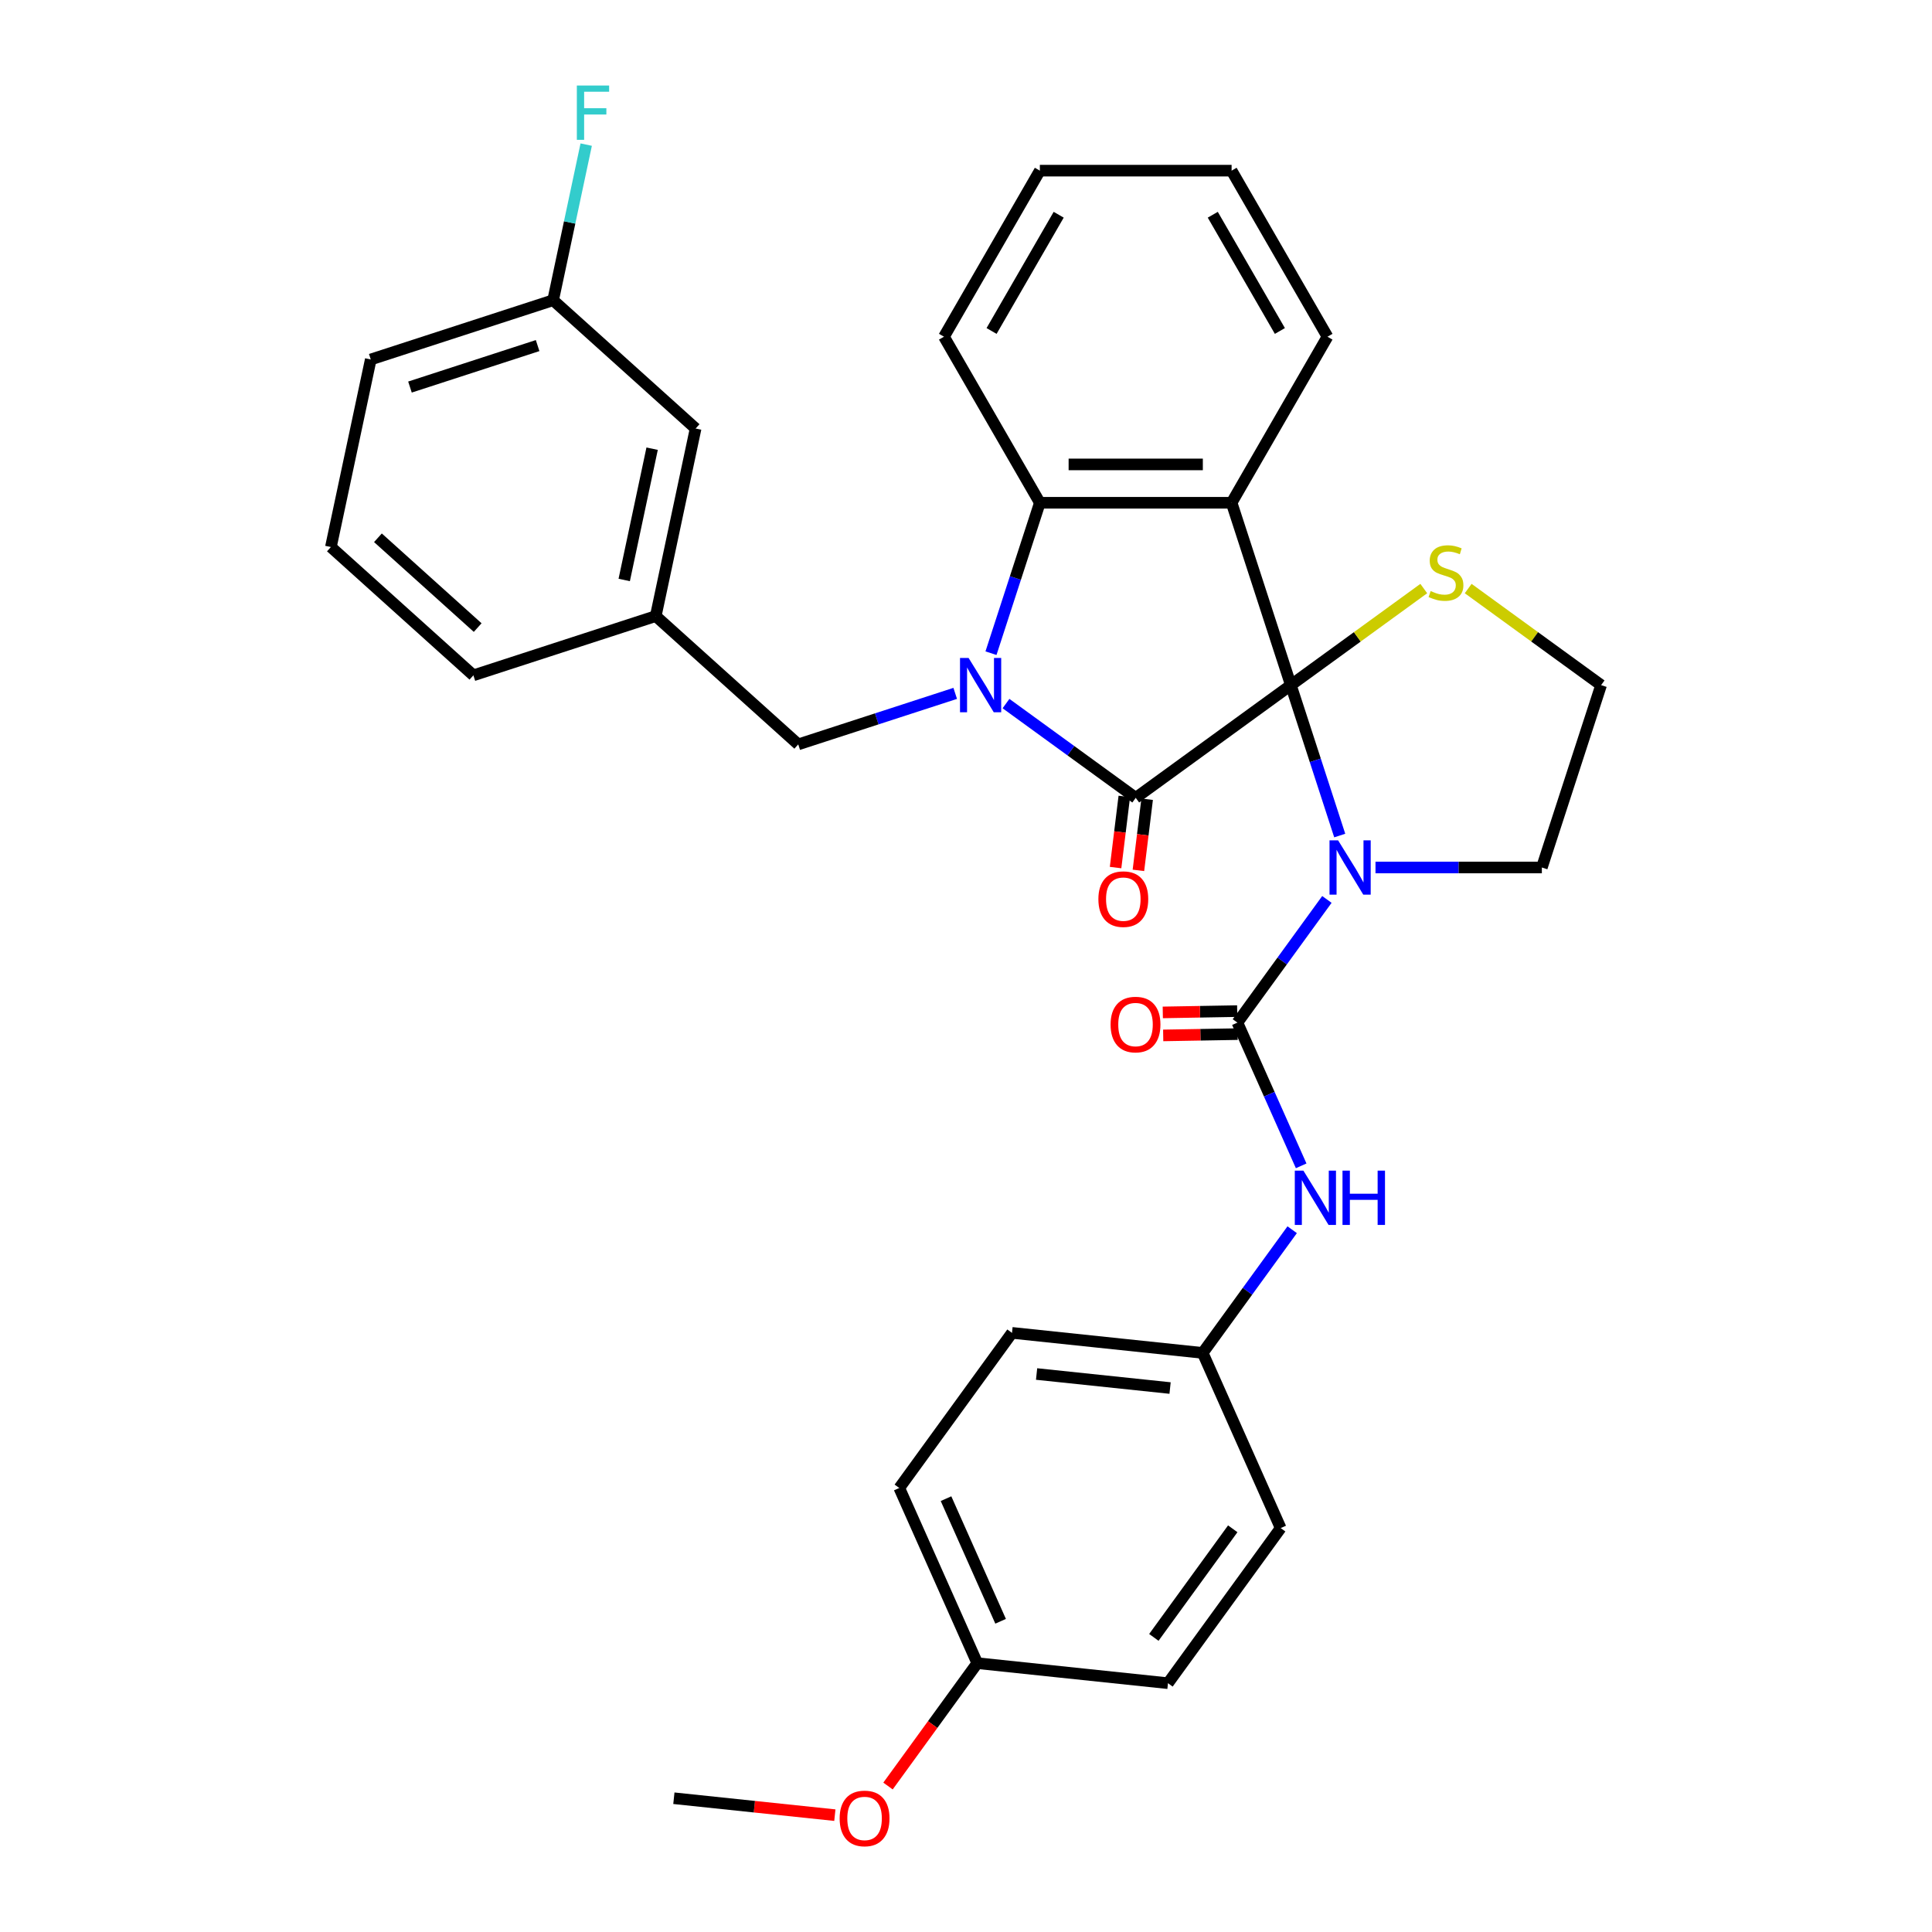 <?xml version='1.0' encoding='iso-8859-1'?>
<svg version='1.1' baseProfile='full'
              xmlns='http://www.w3.org/2000/svg'
                      xmlns:rdkit='http://www.rdkit.org/xml'
                      xmlns:xlink='http://www.w3.org/1999/xlink'
                  xml:space='preserve'
width='1000px' height='1000px' viewBox='0 0 1000 1000'>
<!-- END OF HEADER -->
<rect style='opacity:1.0;fill:#FFFFFF;stroke:none' width='1000' height='1000' x='0' y='0'> </rect>
<path class='bond-0' d='M 668.144,354.622 L 587.852,412.957' style='fill:none;fill-rule:evenodd;stroke:#000000;stroke-width:6px;stroke-linecap:butt;stroke-linejoin:miter;stroke-opacity:1' />
<path class='bond-1' d='M 668.144,354.622 L 680.792,393.549' style='fill:none;fill-rule:evenodd;stroke:#000000;stroke-width:6px;stroke-linecap:butt;stroke-linejoin:miter;stroke-opacity:1' />
<path class='bond-1' d='M 680.792,393.549 L 693.44,432.476' style='fill:none;fill-rule:evenodd;stroke:#0000FF;stroke-width:6px;stroke-linecap:butt;stroke-linejoin:miter;stroke-opacity:1' />
<path class='bond-3' d='M 668.144,354.622 L 637.475,260.232' style='fill:none;fill-rule:evenodd;stroke:#000000;stroke-width:6px;stroke-linecap:butt;stroke-linejoin:miter;stroke-opacity:1' />
<path class='bond-6' d='M 668.144,354.622 L 702.544,329.629' style='fill:none;fill-rule:evenodd;stroke:#000000;stroke-width:6px;stroke-linecap:butt;stroke-linejoin:miter;stroke-opacity:1' />
<path class='bond-6' d='M 702.544,329.629 L 736.943,304.636' style='fill:none;fill-rule:evenodd;stroke:#CCCC00;stroke-width:6px;stroke-linecap:butt;stroke-linejoin:miter;stroke-opacity:1' />
<path class='bond-2' d='M 587.852,412.957 L 554.276,388.563' style='fill:none;fill-rule:evenodd;stroke:#000000;stroke-width:6px;stroke-linecap:butt;stroke-linejoin:miter;stroke-opacity:1' />
<path class='bond-2' d='M 554.276,388.563 L 520.7,364.169' style='fill:none;fill-rule:evenodd;stroke:#0000FF;stroke-width:6px;stroke-linecap:butt;stroke-linejoin:miter;stroke-opacity:1' />
<path class='bond-9' d='M 581.941,412.231 L 579.68,430.641' style='fill:none;fill-rule:evenodd;stroke:#000000;stroke-width:6px;stroke-linecap:butt;stroke-linejoin:miter;stroke-opacity:1' />
<path class='bond-9' d='M 579.68,430.641 L 577.419,449.051' style='fill:none;fill-rule:evenodd;stroke:#FF0000;stroke-width:6px;stroke-linecap:butt;stroke-linejoin:miter;stroke-opacity:1' />
<path class='bond-9' d='M 593.762,413.683 L 591.501,432.093' style='fill:none;fill-rule:evenodd;stroke:#000000;stroke-width:6px;stroke-linecap:butt;stroke-linejoin:miter;stroke-opacity:1' />
<path class='bond-9' d='M 591.501,432.093 L 589.24,450.503' style='fill:none;fill-rule:evenodd;stroke:#FF0000;stroke-width:6px;stroke-linecap:butt;stroke-linejoin:miter;stroke-opacity:1' />
<path class='bond-4' d='M 686.8,465.545 L 663.638,497.424' style='fill:none;fill-rule:evenodd;stroke:#0000FF;stroke-width:6px;stroke-linecap:butt;stroke-linejoin:miter;stroke-opacity:1' />
<path class='bond-4' d='M 663.638,497.424 L 640.477,529.303' style='fill:none;fill-rule:evenodd;stroke:#000000;stroke-width:6px;stroke-linecap:butt;stroke-linejoin:miter;stroke-opacity:1' />
<path class='bond-12' d='M 711.953,449.011 L 755.006,449.011' style='fill:none;fill-rule:evenodd;stroke:#0000FF;stroke-width:6px;stroke-linecap:butt;stroke-linejoin:miter;stroke-opacity:1' />
<path class='bond-12' d='M 755.006,449.011 L 798.059,449.011' style='fill:none;fill-rule:evenodd;stroke:#000000;stroke-width:6px;stroke-linecap:butt;stroke-linejoin:miter;stroke-opacity:1' />
<path class='bond-8' d='M 494.419,358.891 L 453.795,372.091' style='fill:none;fill-rule:evenodd;stroke:#0000FF;stroke-width:6px;stroke-linecap:butt;stroke-linejoin:miter;stroke-opacity:1' />
<path class='bond-8' d='M 453.795,372.091 L 413.17,385.29' style='fill:none;fill-rule:evenodd;stroke:#000000;stroke-width:6px;stroke-linecap:butt;stroke-linejoin:miter;stroke-opacity:1' />
<path class='bond-33' d='M 512.932,338.087 L 525.58,299.16' style='fill:none;fill-rule:evenodd;stroke:#0000FF;stroke-width:6px;stroke-linecap:butt;stroke-linejoin:miter;stroke-opacity:1' />
<path class='bond-33' d='M 525.58,299.16 L 538.228,260.232' style='fill:none;fill-rule:evenodd;stroke:#000000;stroke-width:6px;stroke-linecap:butt;stroke-linejoin:miter;stroke-opacity:1' />
<path class='bond-5' d='M 637.475,260.232 L 538.228,260.232' style='fill:none;fill-rule:evenodd;stroke:#000000;stroke-width:6px;stroke-linecap:butt;stroke-linejoin:miter;stroke-opacity:1' />
<path class='bond-5' d='M 622.588,240.383 L 553.115,240.383' style='fill:none;fill-rule:evenodd;stroke:#000000;stroke-width:6px;stroke-linecap:butt;stroke-linejoin:miter;stroke-opacity:1' />
<path class='bond-14' d='M 637.475,260.232 L 687.098,174.282' style='fill:none;fill-rule:evenodd;stroke:#000000;stroke-width:6px;stroke-linecap:butt;stroke-linejoin:miter;stroke-opacity:1' />
<path class='bond-7' d='M 640.477,529.303 L 656.98,566.369' style='fill:none;fill-rule:evenodd;stroke:#000000;stroke-width:6px;stroke-linecap:butt;stroke-linejoin:miter;stroke-opacity:1' />
<path class='bond-7' d='M 656.98,566.369 L 673.483,603.435' style='fill:none;fill-rule:evenodd;stroke:#0000FF;stroke-width:6px;stroke-linecap:butt;stroke-linejoin:miter;stroke-opacity:1' />
<path class='bond-10' d='M 640.373,523.349 L 621.115,523.686' style='fill:none;fill-rule:evenodd;stroke:#000000;stroke-width:6px;stroke-linecap:butt;stroke-linejoin:miter;stroke-opacity:1' />
<path class='bond-10' d='M 621.115,523.686 L 601.858,524.022' style='fill:none;fill-rule:evenodd;stroke:#FF0000;stroke-width:6px;stroke-linecap:butt;stroke-linejoin:miter;stroke-opacity:1' />
<path class='bond-10' d='M 640.581,535.257 L 621.324,535.594' style='fill:none;fill-rule:evenodd;stroke:#000000;stroke-width:6px;stroke-linecap:butt;stroke-linejoin:miter;stroke-opacity:1' />
<path class='bond-10' d='M 621.324,535.594 L 602.066,535.93' style='fill:none;fill-rule:evenodd;stroke:#FF0000;stroke-width:6px;stroke-linecap:butt;stroke-linejoin:miter;stroke-opacity:1' />
<path class='bond-20' d='M 538.228,260.232 L 488.605,174.282' style='fill:none;fill-rule:evenodd;stroke:#000000;stroke-width:6px;stroke-linecap:butt;stroke-linejoin:miter;stroke-opacity:1' />
<path class='bond-16' d='M 759.929,304.636 L 794.329,329.629' style='fill:none;fill-rule:evenodd;stroke:#CCCC00;stroke-width:6px;stroke-linecap:butt;stroke-linejoin:miter;stroke-opacity:1' />
<path class='bond-16' d='M 794.329,329.629 L 828.728,354.622' style='fill:none;fill-rule:evenodd;stroke:#000000;stroke-width:6px;stroke-linecap:butt;stroke-linejoin:miter;stroke-opacity:1' />
<path class='bond-13' d='M 668.831,636.504 L 645.67,668.383' style='fill:none;fill-rule:evenodd;stroke:#0000FF;stroke-width:6px;stroke-linecap:butt;stroke-linejoin:miter;stroke-opacity:1' />
<path class='bond-13' d='M 645.67,668.383 L 622.509,700.262' style='fill:none;fill-rule:evenodd;stroke:#000000;stroke-width:6px;stroke-linecap:butt;stroke-linejoin:miter;stroke-opacity:1' />
<path class='bond-11' d='M 413.17,385.29 L 339.416,318.882' style='fill:none;fill-rule:evenodd;stroke:#000000;stroke-width:6px;stroke-linecap:butt;stroke-linejoin:miter;stroke-opacity:1' />
<path class='bond-15' d='M 339.416,318.882 L 360.05,221.804' style='fill:none;fill-rule:evenodd;stroke:#000000;stroke-width:6px;stroke-linecap:butt;stroke-linejoin:miter;stroke-opacity:1' />
<path class='bond-15' d='M 323.095,300.193 L 337.539,232.238' style='fill:none;fill-rule:evenodd;stroke:#000000;stroke-width:6px;stroke-linecap:butt;stroke-linejoin:miter;stroke-opacity:1' />
<path class='bond-27' d='M 339.416,318.882 L 245.026,349.55' style='fill:none;fill-rule:evenodd;stroke:#000000;stroke-width:6px;stroke-linecap:butt;stroke-linejoin:miter;stroke-opacity:1' />
<path class='bond-32' d='M 798.059,449.011 L 828.728,354.622' style='fill:none;fill-rule:evenodd;stroke:#000000;stroke-width:6px;stroke-linecap:butt;stroke-linejoin:miter;stroke-opacity:1' />
<path class='bond-21' d='M 622.509,700.262 L 662.876,790.928' style='fill:none;fill-rule:evenodd;stroke:#000000;stroke-width:6px;stroke-linecap:butt;stroke-linejoin:miter;stroke-opacity:1' />
<path class='bond-22' d='M 622.509,700.262 L 523.806,689.887' style='fill:none;fill-rule:evenodd;stroke:#000000;stroke-width:6px;stroke-linecap:butt;stroke-linejoin:miter;stroke-opacity:1' />
<path class='bond-22' d='M 605.628,718.446 L 536.536,711.184' style='fill:none;fill-rule:evenodd;stroke:#000000;stroke-width:6px;stroke-linecap:butt;stroke-linejoin:miter;stroke-opacity:1' />
<path class='bond-30' d='M 687.098,174.282 L 637.475,88.332' style='fill:none;fill-rule:evenodd;stroke:#000000;stroke-width:6px;stroke-linecap:butt;stroke-linejoin:miter;stroke-opacity:1' />
<path class='bond-30' d='M 662.465,171.314 L 627.728,111.149' style='fill:none;fill-rule:evenodd;stroke:#000000;stroke-width:6px;stroke-linecap:butt;stroke-linejoin:miter;stroke-opacity:1' />
<path class='bond-17' d='M 360.05,221.804 L 286.295,155.395' style='fill:none;fill-rule:evenodd;stroke:#000000;stroke-width:6px;stroke-linecap:butt;stroke-linejoin:miter;stroke-opacity:1' />
<path class='bond-19' d='M 286.295,155.395 L 294.855,115.123' style='fill:none;fill-rule:evenodd;stroke:#000000;stroke-width:6px;stroke-linecap:butt;stroke-linejoin:miter;stroke-opacity:1' />
<path class='bond-19' d='M 294.855,115.123 L 303.415,74.851' style='fill:none;fill-rule:evenodd;stroke:#33CCCC;stroke-width:6px;stroke-linecap:butt;stroke-linejoin:miter;stroke-opacity:1' />
<path class='bond-36' d='M 286.295,155.395 L 191.906,186.064' style='fill:none;fill-rule:evenodd;stroke:#000000;stroke-width:6px;stroke-linecap:butt;stroke-linejoin:miter;stroke-opacity:1' />
<path class='bond-36' d='M 278.271,178.873 L 212.198,200.341' style='fill:none;fill-rule:evenodd;stroke:#000000;stroke-width:6px;stroke-linecap:butt;stroke-linejoin:miter;stroke-opacity:1' />
<path class='bond-18' d='M 505.837,860.846 L 465.47,770.18' style='fill:none;fill-rule:evenodd;stroke:#000000;stroke-width:6px;stroke-linecap:butt;stroke-linejoin:miter;stroke-opacity:1' />
<path class='bond-18' d='M 517.915,839.173 L 489.658,775.706' style='fill:none;fill-rule:evenodd;stroke:#000000;stroke-width:6px;stroke-linecap:butt;stroke-linejoin:miter;stroke-opacity:1' />
<path class='bond-25' d='M 505.837,860.846 L 482.733,892.645' style='fill:none;fill-rule:evenodd;stroke:#000000;stroke-width:6px;stroke-linecap:butt;stroke-linejoin:miter;stroke-opacity:1' />
<path class='bond-25' d='M 482.733,892.645 L 459.63,924.445' style='fill:none;fill-rule:evenodd;stroke:#FF0000;stroke-width:6px;stroke-linecap:butt;stroke-linejoin:miter;stroke-opacity:1' />
<path class='bond-35' d='M 505.837,860.846 L 604.54,871.22' style='fill:none;fill-rule:evenodd;stroke:#000000;stroke-width:6px;stroke-linecap:butt;stroke-linejoin:miter;stroke-opacity:1' />
<path class='bond-31' d='M 488.605,174.282 L 538.228,88.332' style='fill:none;fill-rule:evenodd;stroke:#000000;stroke-width:6px;stroke-linecap:butt;stroke-linejoin:miter;stroke-opacity:1' />
<path class='bond-31' d='M 513.238,171.314 L 547.975,111.149' style='fill:none;fill-rule:evenodd;stroke:#000000;stroke-width:6px;stroke-linecap:butt;stroke-linejoin:miter;stroke-opacity:1' />
<path class='bond-24' d='M 662.876,790.928 L 604.54,871.22' style='fill:none;fill-rule:evenodd;stroke:#000000;stroke-width:6px;stroke-linecap:butt;stroke-linejoin:miter;stroke-opacity:1' />
<path class='bond-24' d='M 638.067,791.305 L 597.232,847.509' style='fill:none;fill-rule:evenodd;stroke:#000000;stroke-width:6px;stroke-linecap:butt;stroke-linejoin:miter;stroke-opacity:1' />
<path class='bond-23' d='M 523.806,689.887 L 465.47,770.18' style='fill:none;fill-rule:evenodd;stroke:#000000;stroke-width:6px;stroke-linecap:butt;stroke-linejoin:miter;stroke-opacity:1' />
<path class='bond-29' d='M 432.118,939.521 L 390.458,935.143' style='fill:none;fill-rule:evenodd;stroke:#FF0000;stroke-width:6px;stroke-linecap:butt;stroke-linejoin:miter;stroke-opacity:1' />
<path class='bond-29' d='M 390.458,935.143 L 348.798,930.764' style='fill:none;fill-rule:evenodd;stroke:#000000;stroke-width:6px;stroke-linecap:butt;stroke-linejoin:miter;stroke-opacity:1' />
<path class='bond-26' d='M 171.272,283.141 L 245.026,349.55' style='fill:none;fill-rule:evenodd;stroke:#000000;stroke-width:6px;stroke-linecap:butt;stroke-linejoin:miter;stroke-opacity:1' />
<path class='bond-26' d='M 195.617,278.352 L 247.245,324.838' style='fill:none;fill-rule:evenodd;stroke:#000000;stroke-width:6px;stroke-linecap:butt;stroke-linejoin:miter;stroke-opacity:1' />
<path class='bond-28' d='M 171.272,283.141 L 191.906,186.064' style='fill:none;fill-rule:evenodd;stroke:#000000;stroke-width:6px;stroke-linecap:butt;stroke-linejoin:miter;stroke-opacity:1' />
<path class='bond-34' d='M 637.475,88.332 L 538.228,88.332' style='fill:none;fill-rule:evenodd;stroke:#000000;stroke-width:6px;stroke-linecap:butt;stroke-linejoin:miter;stroke-opacity:1' />
<path  class='atom-2' d='M 692.6 434.957
L 701.81 449.844
Q 702.723 451.313, 704.192 453.973
Q 705.661 456.633, 705.74 456.792
L 705.74 434.957
L 709.472 434.957
L 709.472 463.064
L 705.621 463.064
L 695.736 446.788
Q 694.585 444.882, 693.354 442.699
Q 692.163 440.515, 691.806 439.84
L 691.806 463.064
L 688.154 463.064
L 688.154 434.957
L 692.6 434.957
' fill='#0000FF'/>
<path  class='atom-3' d='M 501.347 340.568
L 510.557 355.455
Q 511.47 356.924, 512.939 359.584
Q 514.407 362.244, 514.487 362.403
L 514.487 340.568
L 518.218 340.568
L 518.218 368.675
L 514.368 368.675
L 504.483 352.398
Q 503.331 350.493, 502.101 348.309
Q 500.91 346.126, 500.553 345.451
L 500.553 368.675
L 496.9 368.675
L 496.9 340.568
L 501.347 340.568
' fill='#0000FF'/>
<path  class='atom-7' d='M 740.496 305.933
Q 740.814 306.052, 742.124 306.608
Q 743.434 307.163, 744.863 307.521
Q 746.332 307.838, 747.761 307.838
Q 750.421 307.838, 751.969 306.568
Q 753.517 305.258, 753.517 302.995
Q 753.517 301.447, 752.723 300.494
Q 751.969 299.541, 750.778 299.025
Q 749.587 298.509, 747.602 297.914
Q 745.101 297.159, 743.593 296.445
Q 742.124 295.73, 741.052 294.222
Q 740.02 292.713, 740.02 290.172
Q 740.02 286.639, 742.402 284.456
Q 744.823 282.272, 749.587 282.272
Q 752.843 282.272, 756.535 283.82
L 755.621 286.877
Q 752.247 285.488, 749.706 285.488
Q 746.967 285.488, 745.459 286.639
Q 743.95 287.751, 743.99 289.696
Q 743.99 291.204, 744.744 292.118
Q 745.538 293.031, 746.65 293.547
Q 747.801 294.063, 749.706 294.658
Q 752.247 295.452, 753.756 296.246
Q 755.264 297.04, 756.336 298.668
Q 757.448 300.256, 757.448 302.995
Q 757.448 306.885, 754.827 308.989
Q 752.247 311.054, 747.92 311.054
Q 745.419 311.054, 743.513 310.498
Q 741.648 309.982, 739.424 309.069
L 740.496 305.933
' fill='#CCCC00'/>
<path  class='atom-8' d='M 674.631 605.916
L 683.841 620.803
Q 684.755 622.272, 686.223 624.932
Q 687.692 627.591, 687.772 627.75
L 687.772 605.916
L 691.503 605.916
L 691.503 634.023
L 687.653 634.023
L 677.768 617.746
Q 676.616 615.841, 675.386 613.657
Q 674.195 611.474, 673.837 610.799
L 673.837 634.023
L 670.185 634.023
L 670.185 605.916
L 674.631 605.916
' fill='#0000FF'/>
<path  class='atom-8' d='M 694.878 605.916
L 698.689 605.916
L 698.689 617.865
L 713.06 617.865
L 713.06 605.916
L 716.871 605.916
L 716.871 634.023
L 713.06 634.023
L 713.06 621.041
L 698.689 621.041
L 698.689 634.023
L 694.878 634.023
L 694.878 605.916
' fill='#0000FF'/>
<path  class='atom-10' d='M 568.52 465.387
Q 568.52 458.638, 571.855 454.867
Q 575.19 451.096, 581.422 451.096
Q 587.655 451.096, 590.99 454.867
Q 594.324 458.638, 594.324 465.387
Q 594.324 472.215, 590.95 476.106
Q 587.576 479.957, 581.422 479.957
Q 575.229 479.957, 571.855 476.106
Q 568.52 472.255, 568.52 465.387
M 581.422 476.781
Q 585.71 476.781, 588.012 473.922
Q 590.355 471.024, 590.355 465.387
Q 590.355 459.869, 588.012 457.09
Q 585.71 454.271, 581.422 454.271
Q 577.135 454.271, 574.793 457.05
Q 572.49 459.829, 572.49 465.387
Q 572.49 471.064, 574.793 473.922
Q 577.135 476.781, 581.422 476.781
' fill='#FF0000'/>
<path  class='atom-11' d='M 574.839 530.304
Q 574.839 523.556, 578.174 519.784
Q 581.509 516.013, 587.741 516.013
Q 593.974 516.013, 597.309 519.784
Q 600.643 523.556, 600.643 530.304
Q 600.643 537.132, 597.269 541.023
Q 593.895 544.874, 587.741 544.874
Q 581.548 544.874, 578.174 541.023
Q 574.839 537.172, 574.839 530.304
M 587.741 541.698
Q 592.029 541.698, 594.331 538.84
Q 596.674 535.942, 596.674 530.304
Q 596.674 524.786, 594.331 522.007
Q 592.029 519.189, 587.741 519.189
Q 583.454 519.189, 581.112 521.968
Q 578.809 524.746, 578.809 530.304
Q 578.809 535.981, 581.112 538.84
Q 583.454 541.698, 587.741 541.698
' fill='#FF0000'/>
<path  class='atom-20' d='M 298.573 44.264
L 315.287 44.264
L 315.287 47.479
L 302.345 47.479
L 302.345 56.014
L 313.857 56.014
L 313.857 59.27
L 302.345 59.27
L 302.345 72.37
L 298.573 72.37
L 298.573 44.264
' fill='#33CCCC'/>
<path  class='atom-26' d='M 434.599 941.218
Q 434.599 934.469, 437.934 930.697
Q 441.269 926.926, 447.501 926.926
Q 453.734 926.926, 457.069 930.697
Q 460.403 934.469, 460.403 941.218
Q 460.403 948.046, 457.029 951.936
Q 453.655 955.787, 447.501 955.787
Q 441.308 955.787, 437.934 951.936
Q 434.599 948.085, 434.599 941.218
M 447.501 952.611
Q 451.789 952.611, 454.091 949.753
Q 456.434 946.855, 456.434 941.218
Q 456.434 935.699, 454.091 932.921
Q 451.789 930.102, 447.501 930.102
Q 443.214 930.102, 440.872 932.881
Q 438.569 935.66, 438.569 941.218
Q 438.569 946.894, 440.872 949.753
Q 443.214 952.611, 447.501 952.611
' fill='#FF0000'/>
</svg>

